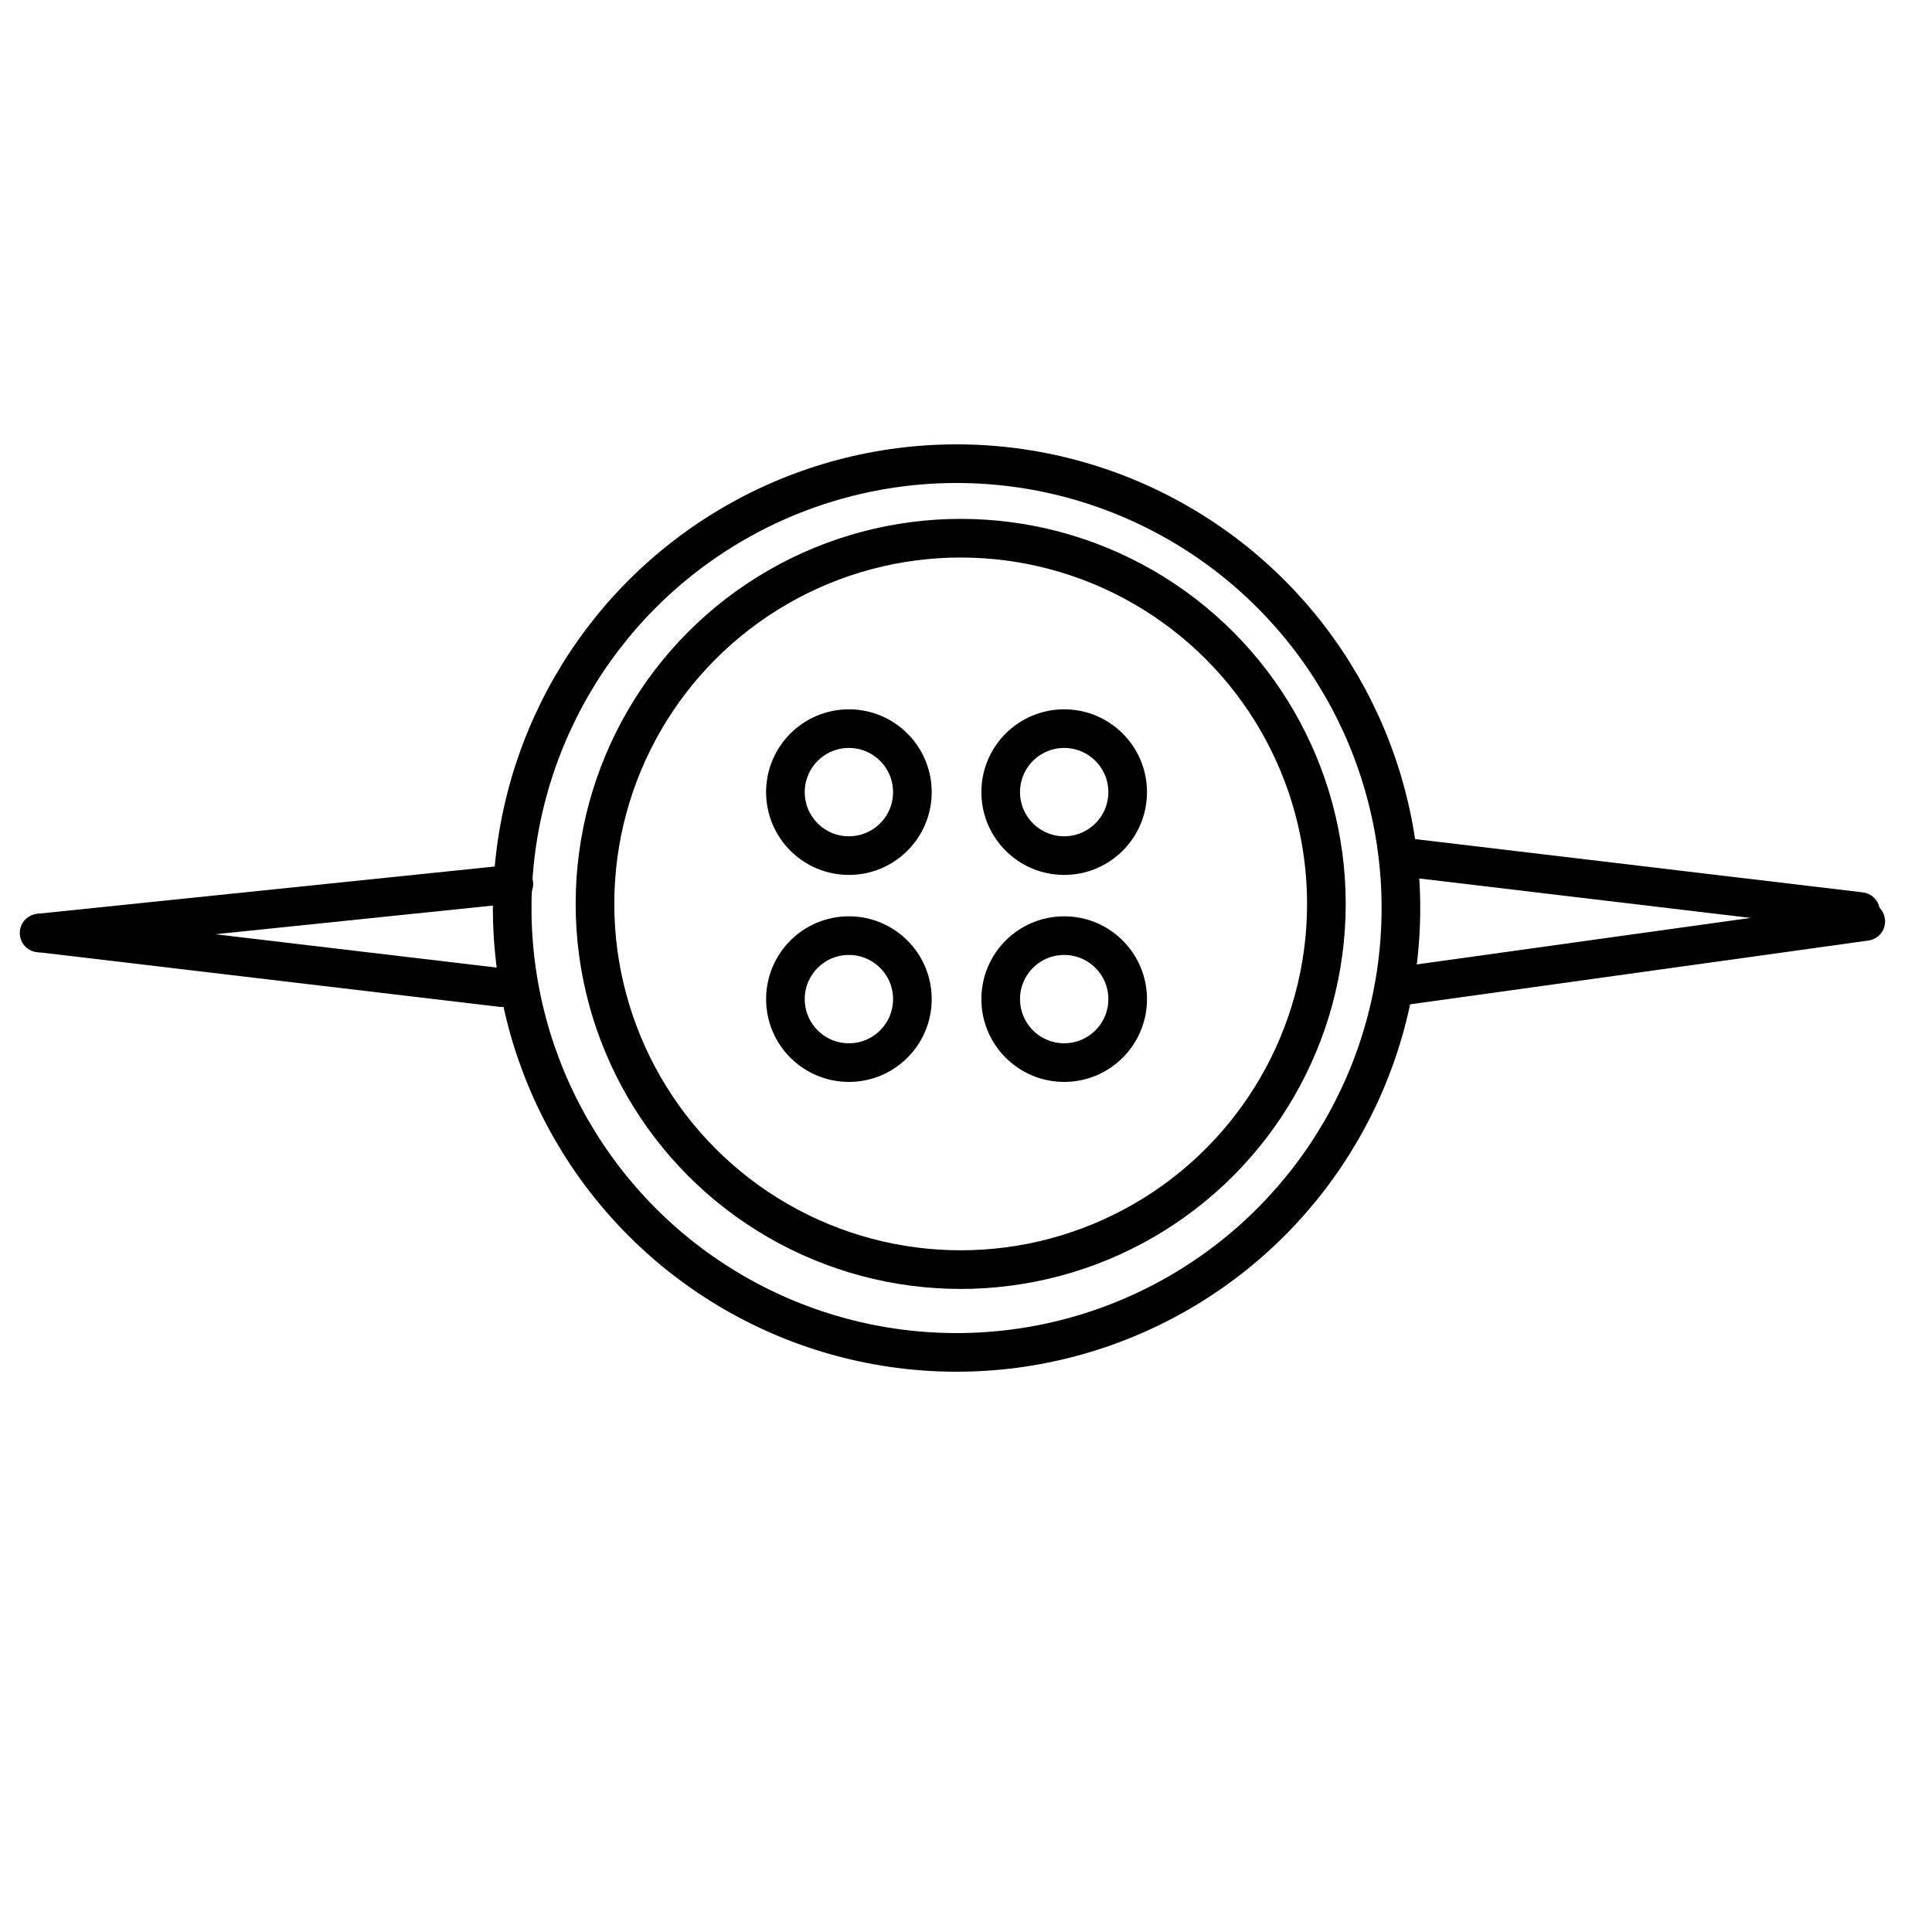 <svg xmlns="http://www.w3.org/2000/svg" fill="none" viewBox="0 0 100 100" height="100" width="100">
<circle stroke-width="2" stroke="black" r="23" cy="47" cx="49.511"></circle>
<circle stroke-width="2" stroke="black" r="18.929" cy="46.786" cx="49.725"></circle>
<circle stroke-width="2" stroke="black" r="3.286" cy="41" cx="43.939"></circle>
<circle stroke-width="2" stroke="black" r="3.286" cy="41" cx="55.082"></circle>
<circle stroke-width="2" stroke="black" r="3.286" cy="51.714" cx="55.082"></circle>
<circle stroke-width="2" stroke="black" r="3.286" cy="51.714" cx="43.939"></circle>
<line stroke-linecap="round" stroke-width="2" stroke="black" y2="47.182" x2="96.3" y1="44.407" x1="72.993"></line>
<path stroke-linecap="round" stroke-width="2" stroke="black" d="M2.024 48.293L26.597 45.754"></path>
<path stroke-linecap="round" stroke-width="2" stroke="black" d="M72.785 51.003L96.572 47.691"></path>
<path stroke-linecap="round" stroke-width="2" stroke="black" d="M2.107 48.293L25.957 51.119"></path>
</svg>
